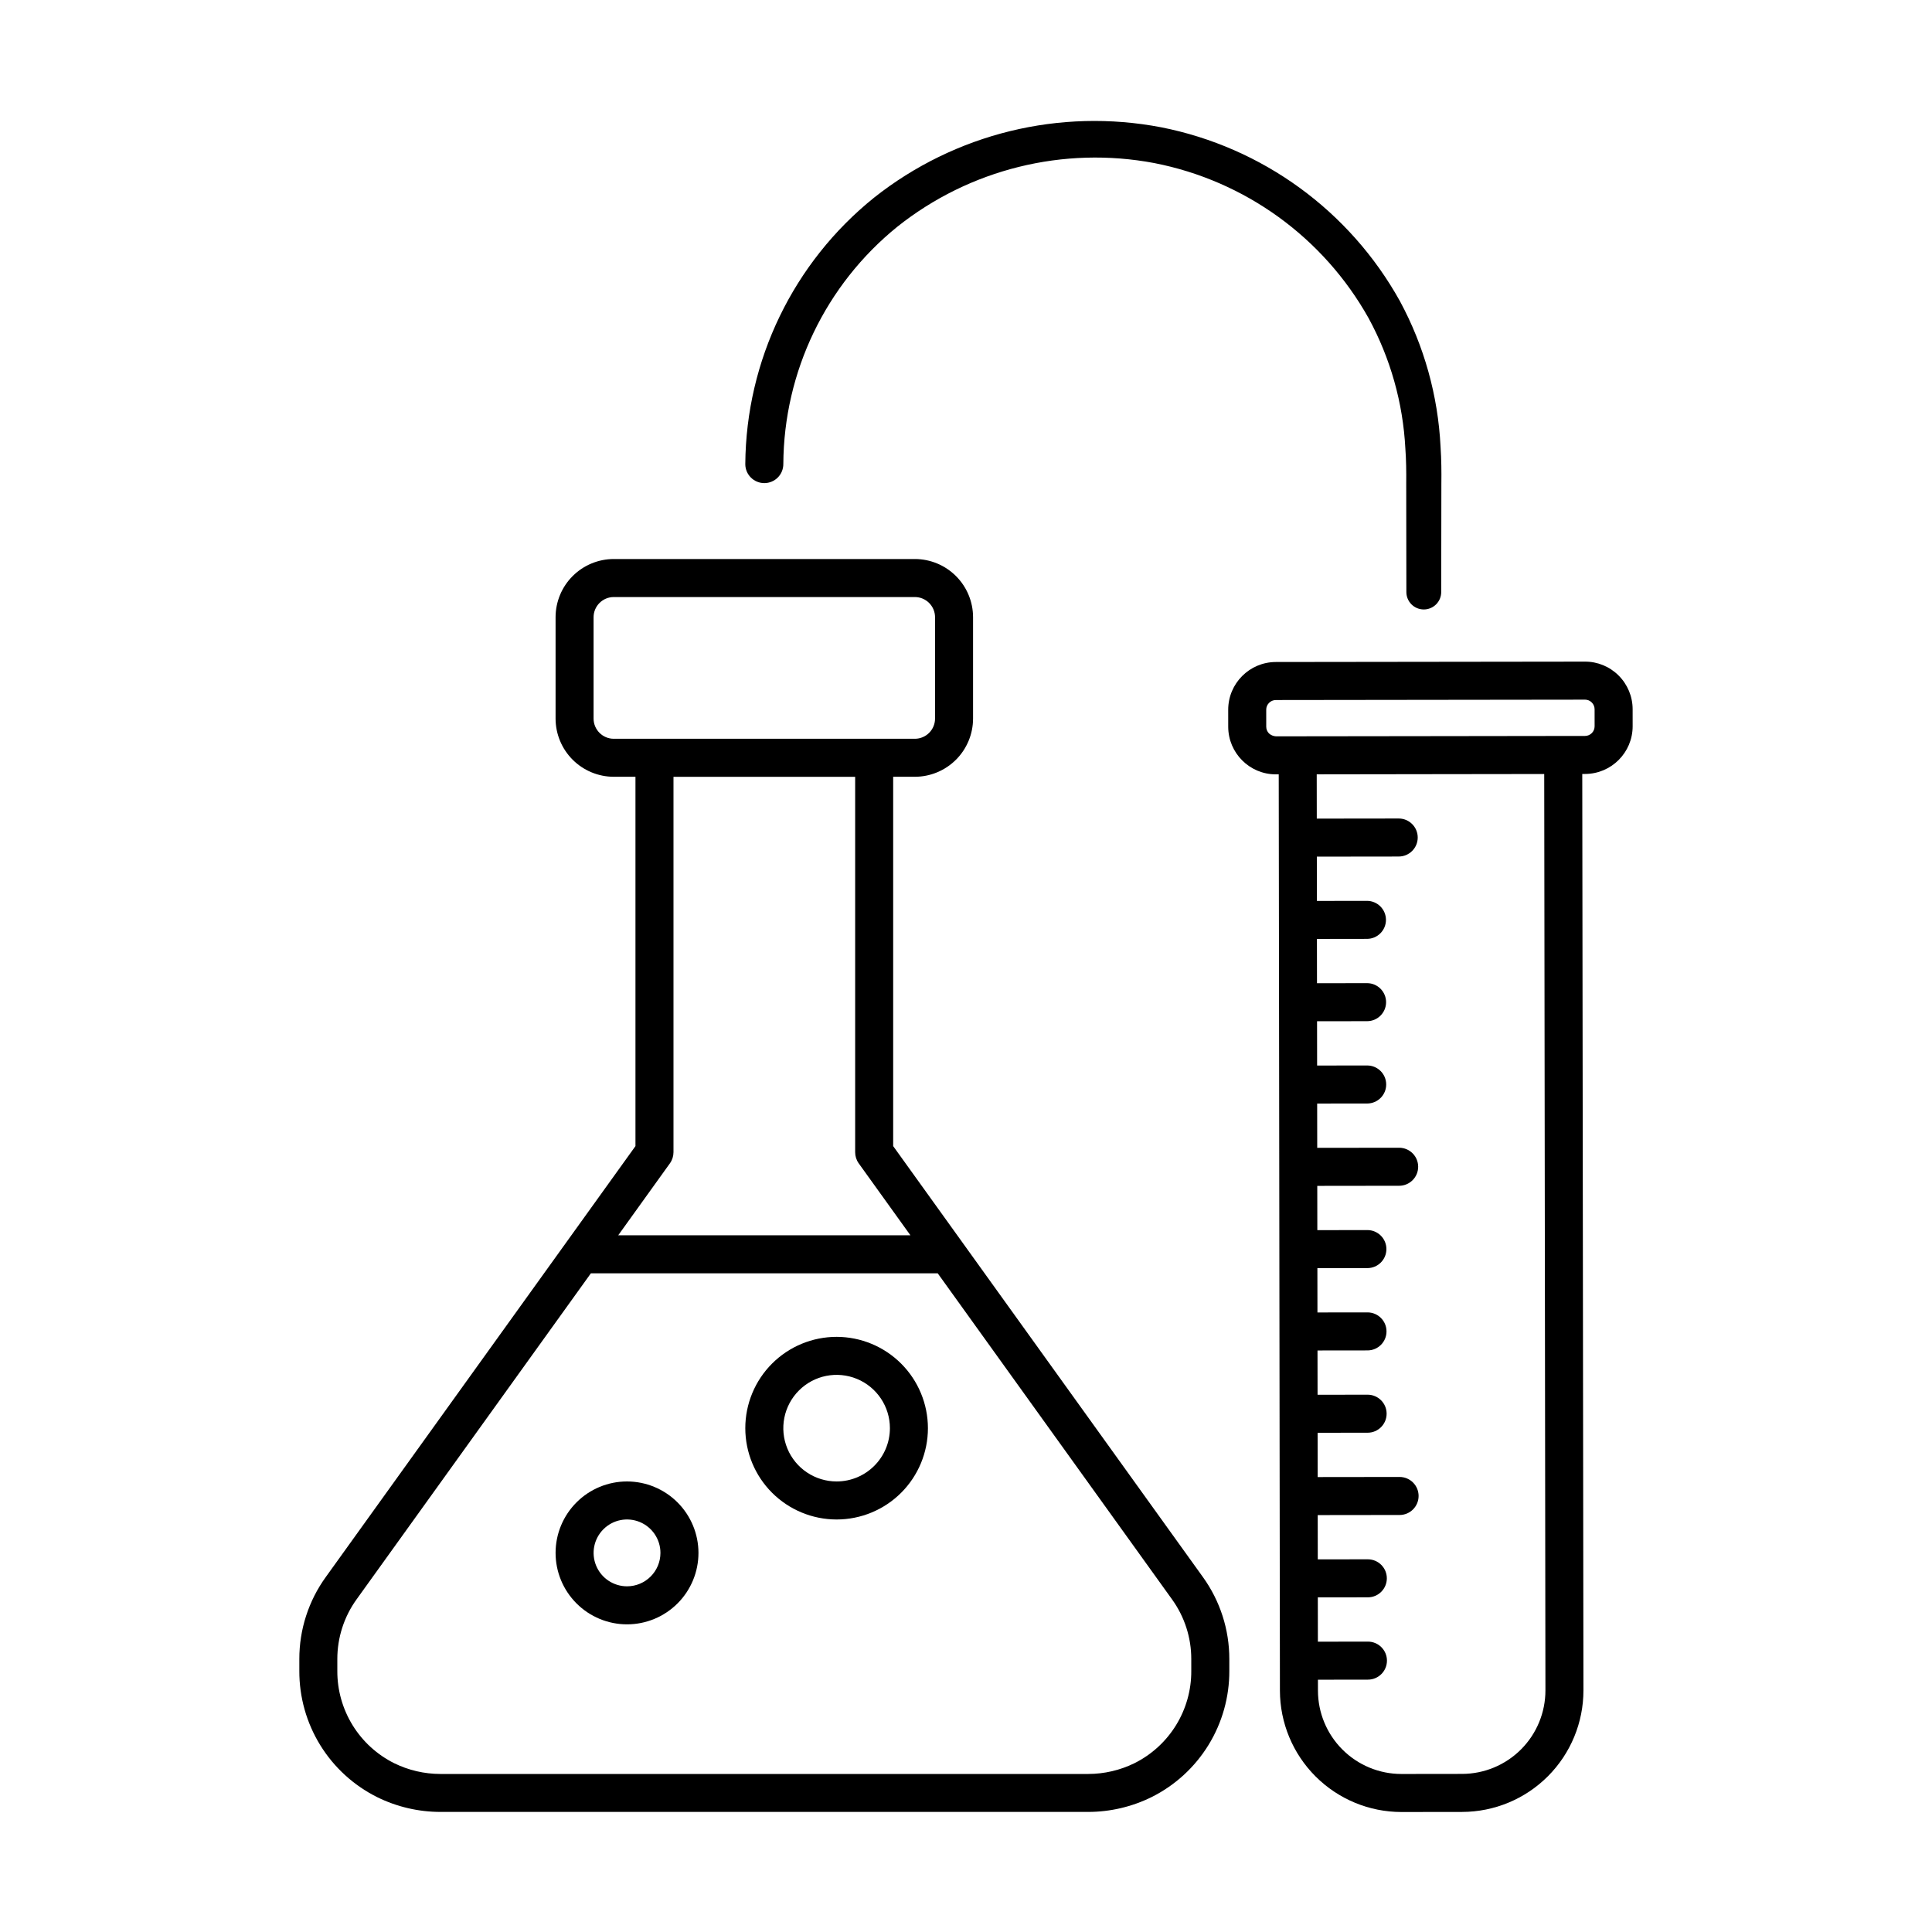 <?xml version="1.0" encoding="UTF-8"?>
<!-- Uploaded to: ICON Repo, www.iconrepo.com, Generator: ICON Repo Mixer Tools -->
<svg fill="#000000" width="800px" height="800px" version="1.1" viewBox="144 144 512 512" xmlns="http://www.w3.org/2000/svg">
 <g>
  <path d="m380.7 447.73v-97.875h5.742c4.09-0.004 8.012-1.633 10.906-4.523 2.891-2.894 4.519-6.816 4.523-10.906v-26.855c-0.004-4.09-1.633-8.012-4.523-10.902-2.894-2.894-6.816-4.519-10.906-4.523h-79.781c-4.09 0.004-8.012 1.629-10.906 4.523-2.891 2.891-4.519 6.812-4.523 10.902v26.855c0.004 4.09 1.633 8.012 4.523 10.906 2.894 2.891 6.816 4.519 10.906 4.523h5.742v97.875l-82.039 114.16c-4.59 6.336-7.055 13.965-7.039 21.789v3.125c-0.023 6.949 1.895 13.766 5.543 19.68 3.648 5.914 8.879 10.688 15.098 13.785 5.207 2.566 10.934 3.902 16.738 3.91h171.7c5.816-0.008 11.551-1.352 16.77-3.926 6.211-3.098 11.434-7.875 15.074-13.785 3.644-5.91 5.559-12.723 5.535-19.664v-3.125c0.012-7.82-2.449-15.449-7.031-21.785zm-79.395-113.3v-26.855c0.004-2.953 2.398-5.348 5.356-5.352h79.781c2.957 0.004 5.352 2.398 5.356 5.352v26.855c-0.004 2.953-2.398 5.352-5.356 5.352h-79.781c-2.957 0-5.352-2.398-5.356-5.352zm20.227 117.87c0.617-0.855 0.945-1.887 0.949-2.941v-99.496h48.145v99.496c0 1.055 0.332 2.086 0.945 2.941l13.695 19.059-77.43 0.004zm138.17 134.52c0.023 5.066-1.375 10.043-4.031 14.359s-6.465 7.805-11 10.074c-3.816 1.879-8.012 2.859-12.27 2.867h-171.7c-4.246-0.008-8.434-0.98-12.246-2.856-4.539-2.266-8.355-5.754-11.016-10.074-2.66-4.32-4.062-9.297-4.043-14.371v-3.125c-0.008-5.711 1.789-11.277 5.141-15.902l62.055-86.352h91.914l62.059 86.355c3.352 4.625 5.148 10.191 5.137 15.898z"/>
  <path d="m310.17 536.6c-5.023 0-9.84 1.996-13.387 5.547-3.551 3.551-5.547 8.367-5.547 13.387 0 5.019 1.996 9.836 5.547 13.387 3.547 3.551 8.363 5.547 13.387 5.547 5.019 0 9.836-1.996 13.387-5.547 3.551-3.551 5.543-8.367 5.543-13.387-0.004-5.019-2-9.832-5.551-13.383-3.547-3.547-8.359-5.543-13.379-5.551zm0 27.789c-3.582 0-6.812-2.156-8.184-5.465-1.371-3.312-0.613-7.121 1.922-9.652 2.531-2.535 6.34-3.293 9.648-1.922 3.309 1.371 5.469 4.602 5.469 8.184-0.004 4.891-3.969 8.852-8.855 8.855z"/>
  <path d="m365.71 498.28c-6.418 0-12.574 2.551-17.109 7.086-4.539 4.539-7.09 10.695-7.09 17.113s2.551 12.574 7.09 17.113c4.539 4.535 10.695 7.086 17.113 7.086s12.57-2.551 17.109-7.09c4.539-4.539 7.086-10.695 7.086-17.113-0.008-6.414-2.559-12.566-7.094-17.102-4.539-4.535-10.688-7.086-17.105-7.094zm0 38.32c-5.711 0-10.859-3.441-13.047-8.715-2.188-5.277-0.977-11.352 3.062-15.391 4.035-4.043 10.109-5.25 15.387-3.066 5.277 2.188 8.719 7.336 8.723 13.047-0.008 7.797-6.328 14.117-14.125 14.125z"/>
  <path d="m572.95 323.02c-2.363-2.367-5.57-3.691-8.91-3.684h-0.031l-81.898 0.102c-6.977 0.016-12.625 5.676-12.625 12.656l0.004 4.5c0.008 6.969 5.656 12.617 12.625 12.621h0.762l0.109 82.203v0.008l0.027 21.809 0.113 87.238v0.02l0.027 21.801 0.039 29.766v0.004c0.023 8.523 3.422 16.691 9.453 22.715 6.031 6.023 14.203 9.414 22.73 9.422h0.039l16.078-0.02c8.531-0.02 16.707-3.426 22.73-9.465 6.027-6.043 9.41-14.227 9.406-22.758l-0.312-242.85h0.727c6.977-0.016 12.625-5.676 12.625-12.652l-0.004-4.508c0-3.352-1.34-6.566-3.715-8.93zm-19.395 268.95c0 5.859-2.32 11.48-6.461 15.633-4.137 4.148-9.75 6.488-15.613 6.5l-16.078 0.02h-0.031 0.004c-5.856-0.004-11.469-2.328-15.613-6.469-4.144-4.137-6.481-9.746-6.492-15.602l-0.004-2.914 13.254-0.02c2.781 0 5.035-2.258 5.035-5.039-0.004-2.781-2.258-5.035-5.043-5.035h-0.004l-13.258 0.02-0.016-11.738 13.254-0.016c2.781 0 5.035-2.258 5.035-5.039 0-2.785-2.258-5.039-5.039-5.039h-0.004l-13.258 0.016-0.016-11.734 21.699-0.027c2.781-0.004 5.035-2.258 5.035-5.043 0-2.781-2.258-5.035-5.039-5.035h-0.004l-21.703 0.027-0.016-11.734 13.258-0.02-0.004 0.004c2.781-0.004 5.035-2.258 5.035-5.043 0-2.781-2.258-5.035-5.039-5.035h-0.004l-13.258 0.02-0.016-11.738 13.254-0.016h-0.004c2.785 0 5.039-2.258 5.035-5.039 0-2.781-2.258-5.039-5.039-5.035h-0.004l-13.258 0.016-0.016-11.734 13.254-0.02c2.781-0.004 5.035-2.258 5.035-5.043 0-2.781-2.258-5.035-5.043-5.035h-0.004l-13.258 0.02-0.016-11.734 21.703-0.027c2.781-0.004 5.035-2.258 5.035-5.043-0.004-2.781-2.258-5.035-5.043-5.035h-0.004l-21.703 0.027-0.016-11.738 13.258-0.016v0.004c2.781-0.004 5.039-2.258 5.035-5.043 0-2.781-2.258-5.035-5.039-5.035h-0.004l-13.262 0.016-0.016-11.734 13.258-0.02c2.781 0 5.035-2.258 5.035-5.039-0.004-2.785-2.258-5.039-5.043-5.039h-0.004l-13.262 0.02-0.016-11.734 13.258-0.02c2.781 0 5.035-2.258 5.035-5.039s-2.258-5.035-5.039-5.035h-0.004l-13.258 0.02-0.016-11.738 21.703-0.027-0.004-0.004c2.781 0 5.035-2.258 5.035-5.039s-2.258-5.039-5.039-5.035h-0.004l-21.707 0.027-0.016-11.734 30.145-0.043 30.145-0.039zm12.289-253.69c-0.48 0.48-1.133 0.754-1.812 0.754l-5.75 0.008-0.012-0.004h-0.004l-35.137 0.047-41 0.051c-0.668-0.043-1.305-0.305-1.809-0.746-0.484-0.477-0.754-1.129-0.754-1.805l-0.004-4.5v-0.004c-0.004-0.68 0.266-1.332 0.746-1.812 0.48-0.484 1.133-0.754 1.812-0.754l81.902-0.102h0.012l-0.004-0.004c0.68 0 1.328 0.27 1.809 0.75 0.477 0.477 0.746 1.129 0.746 1.805l0.004 4.5c0.004 0.684-0.266 1.336-0.746 1.816z"/>
  <path d="m351.59 266.97c0.133-24.438 11.227-47.527 30.227-62.898 19.164-15.246 44.012-21.398 68.074-16.859 24.059 4.691 44.836 19.727 56.809 41.113 5.781 10.637 9.105 22.434 9.734 34.523 0.219 2.949 0.262 6.102 0.23 9.332l0.012 9.574 0.027 19.152v0.004c0.008 2.543 2.07 4.602 4.617 4.602 2.543 0 4.609-2.059 4.617-4.602l0.027-19.152 0.012-9.574c0.039-3.156 0.012-6.383-0.215-9.809-0.668-13.508-4.348-26.695-10.777-38.594-13.289-23.91-36.43-40.758-63.266-46.051-26.867-5.144-54.645 1.664-76.086 18.652-21.391 17.215-33.918 43.129-34.121 70.586v0.039c0.012 2.781 2.277 5.031 5.059 5.019 1.336-0.004 2.617-0.539 3.559-1.488 0.941-0.949 1.465-2.234 1.461-3.57z"/>
 </g>
</svg>